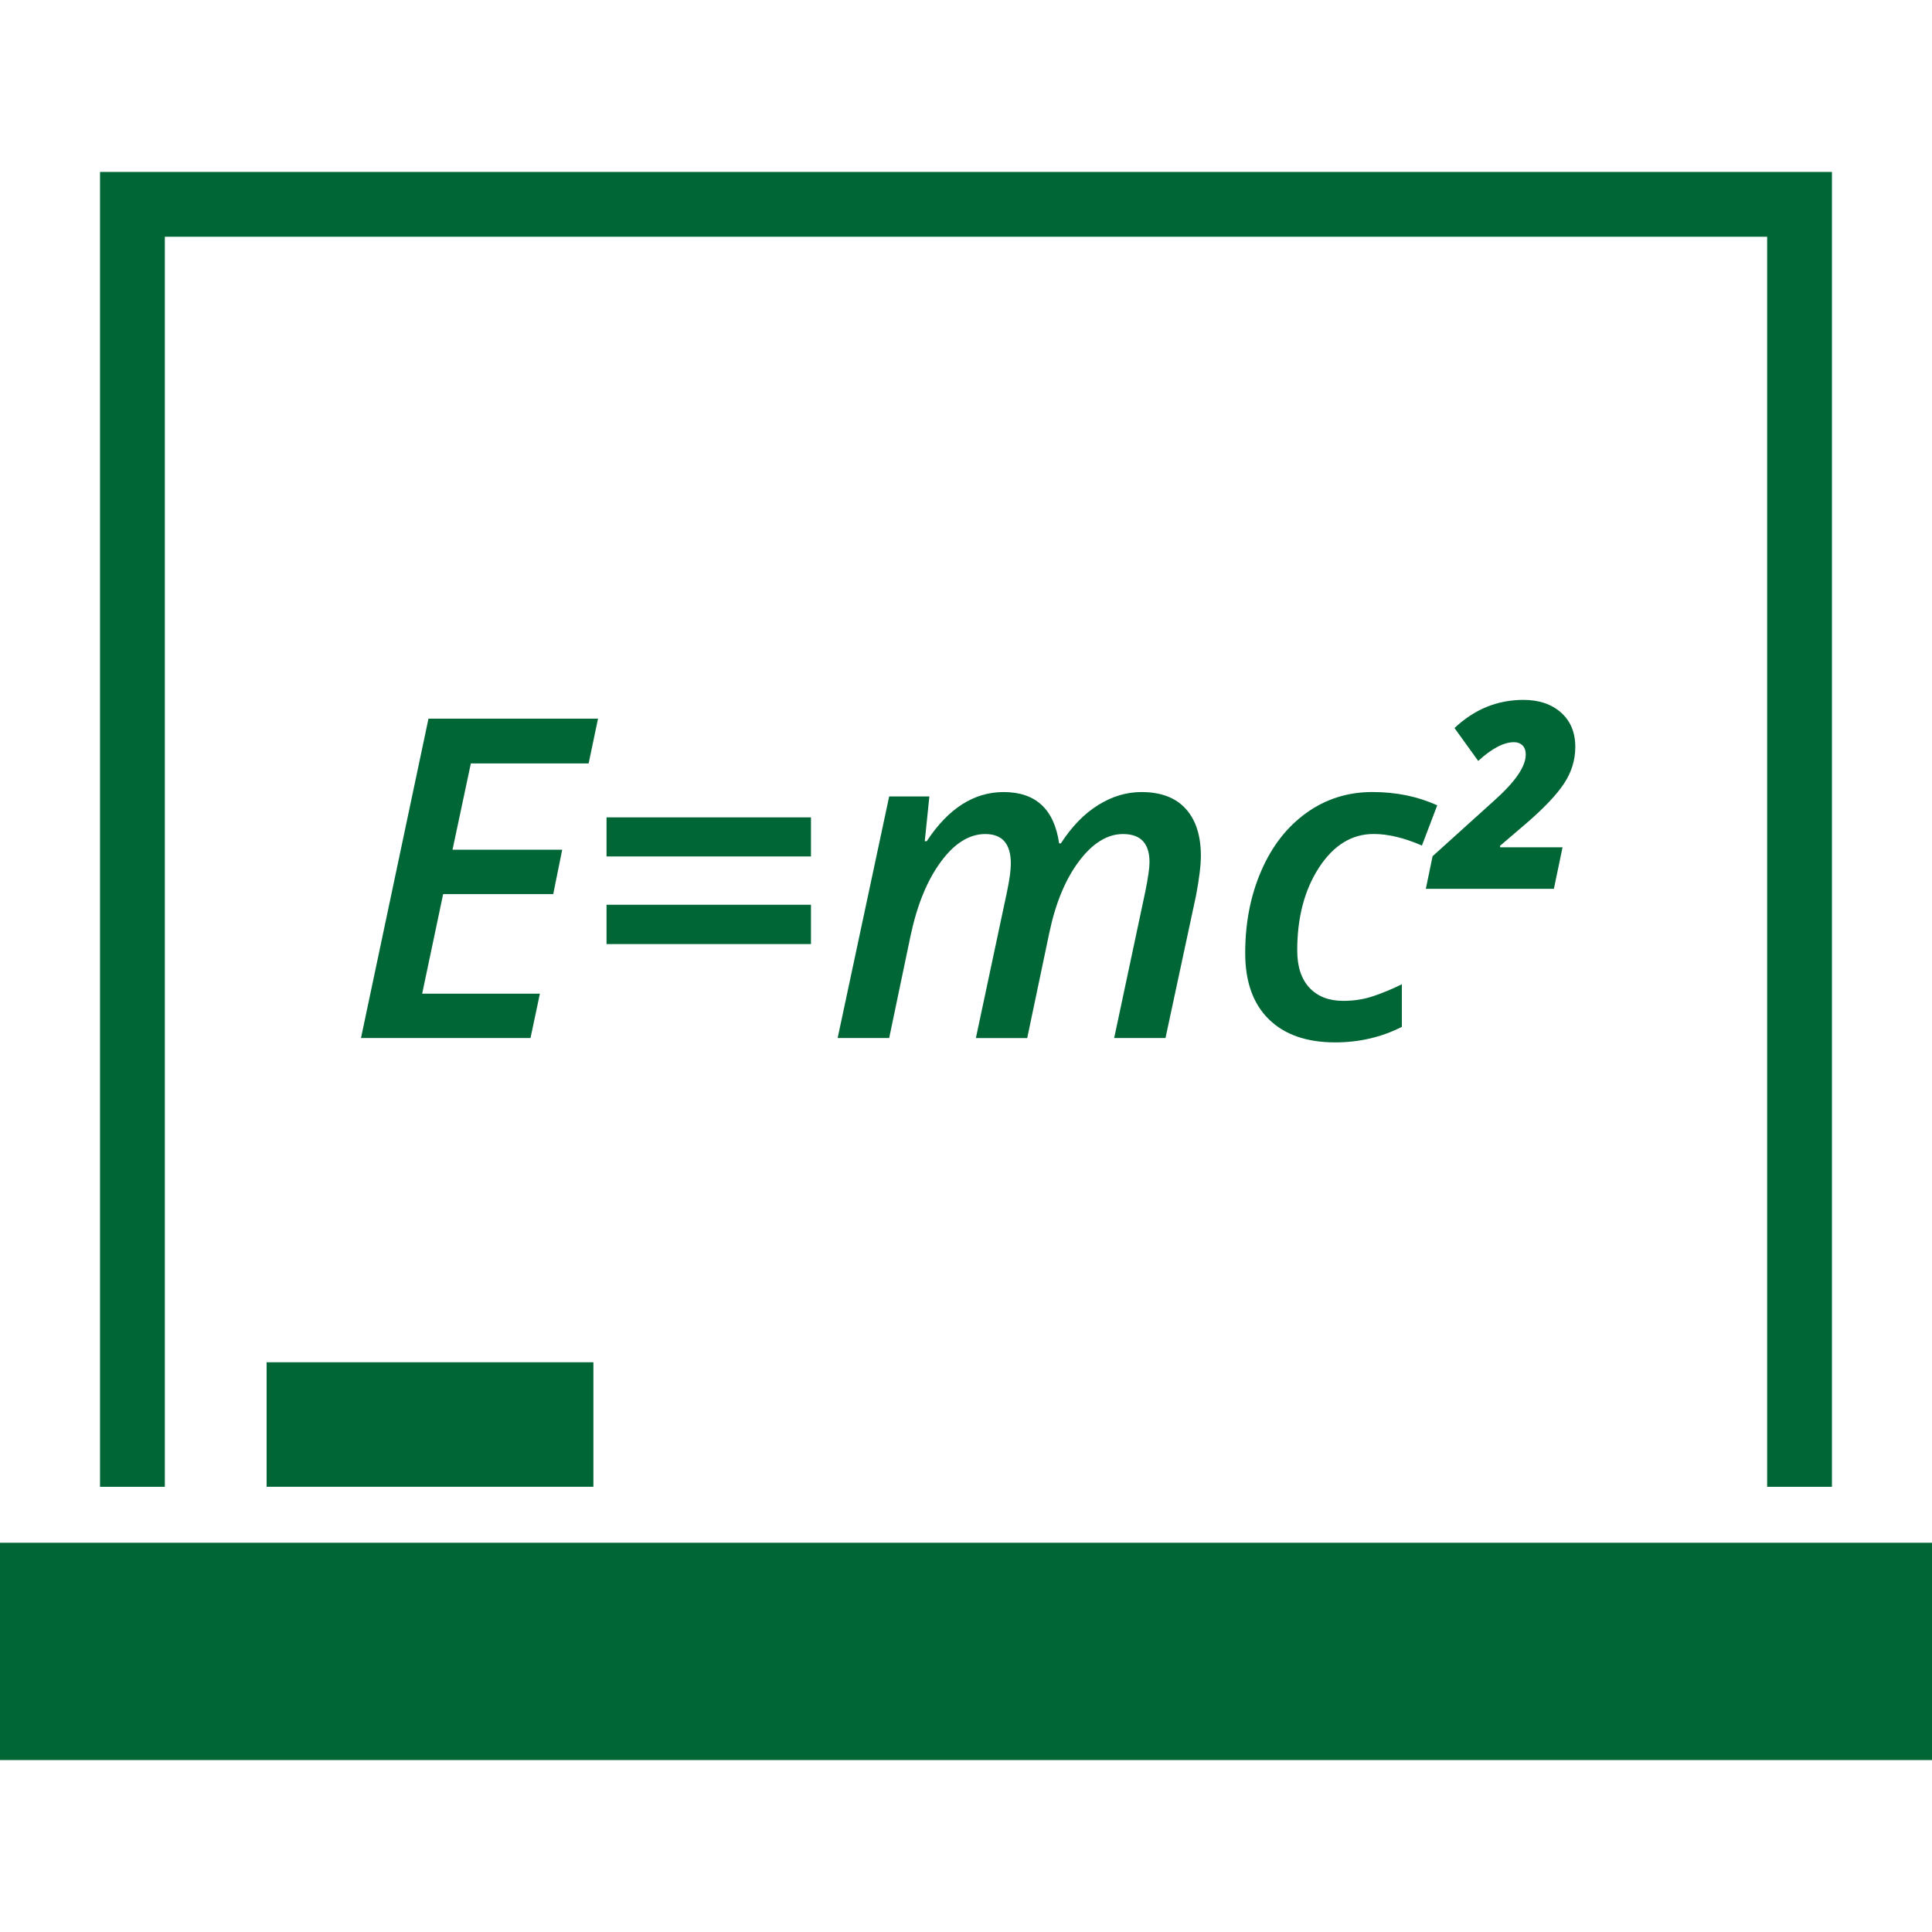 <!DOCTYPE svg PUBLIC "-//W3C//DTD SVG 1.1//EN" "http://www.w3.org/Graphics/SVG/1.1/DTD/svg11.dtd">
<!-- Uploaded to: SVG Repo, www.svgrepo.com, Transformed by: SVG Repo Mixer Tools -->
<svg fill="#006636" version="1.1" id="Layer_1" xmlns="http://www.w3.org/2000/svg" xmlns:xlink="http://www.w3.org/1999/xlink" viewBox="0 0 382.392 382.392" xml:space="preserve" width="800px" height="800px">
<g id="SVGRepo_bgCarrier" stroke-width="0"/>
<g id="SVGRepo_tracerCarrier" stroke-linecap="round" stroke-linejoin="round"/>
<g id="SVGRepo_iconCarrier"> <g> <g> <path d="M271.887,165.066c2.847,0,6.031,0.763,9.549,2.289l3.026-7.956c-3.835-1.756-8.115-2.637-12.836-2.637 c-4.869,0-9.226,1.377-13.061,4.132c-3.835,2.755-6.81,6.569-8.929,11.459c-2.12,4.884-3.18,10.312-3.18,16.282 c0,5.678,1.556,10.04,4.674,13.097c3.108,3.057,7.491,4.582,13.143,4.582c4.756,0,9.149-1.024,13.189-3.072v-8.433 c-1.874,0.927-3.738,1.7-5.601,2.335c-1.859,0.635-3.855,0.952-5.99,0.952c-2.847,0-5.084-0.865-6.702-2.596 c-1.613-1.731-2.417-4.193-2.417-7.393c0-6.513,1.439-11.981,4.321-16.41C263.962,167.278,267.566,165.066,271.887,165.066z"/> <path d="M220.523,205.448h10.158l6.052-28.232c0.635-3.374,0.952-5.98,0.952-7.823c0-4.004-1.004-7.117-3.005-9.318 c-2.002-2.207-4.92-3.307-8.755-3.307c-2.97,0-5.832,0.86-8.576,2.575c-2.755,1.715-5.212,4.244-7.378,7.583h-0.343 c-0.978-6.774-4.644-10.158-10.982-10.158c-5.883,0-10.957,3.241-15.222,9.728h-0.389l0.911-8.863h-7.956l-10.199,47.821h10.199 l4.239-20.275c1.295-6.083,3.292-10.957,5.99-14.612c2.688-3.661,5.627-5.489,8.791-5.489c3.374,0,5.059,1.946,5.059,5.837 c0,1.295-0.246,3.123-0.737,5.489l-6.18,29.056h10.158l4.367-20.797c1.239-5.908,3.205-10.65,5.898-14.223 c2.698-3.574,5.601-5.361,8.709-5.361c3.492,0,5.233,1.859,5.233,5.576c0,1.096-0.271,3.016-0.819,5.75L220.523,205.448z"/> <polygon points="32.625,46.856 349.763,46.856 349.763,294.275 362.588,294.275 362.588,34.03 19.799,34.03 19.799,294.275 32.625,294.275 "/> <rect x="120.049" y="161.779" width="40.463" height="7.736"/> <path d="M302.085,162.967c3.548-3.057,6.052-5.709,7.516-7.946c1.464-2.232,2.191-4.634,2.191-7.188 c0-2.857-0.942-5.12-2.821-6.799c-1.889-1.674-4.367-2.509-7.444-2.509c-5.161,0-9.708,1.859-13.645,5.571l4.69,6.508 c2.708-2.473,5.069-3.707,7.091-3.707c0.676,0,1.229,0.205,1.664,0.614c0.43,0.415,0.655,1.029,0.655,1.853 c0,2.355-2.084,5.386-6.257,9.103l-12.18,10.998l-1.336,6.456h25.344l1.715-8.223h-12.36v-0.302L302.085,162.967z"/> <rect x="0" y="305.349" width="382.392" height="43.013"/> <rect x="120.049" y="179.075" width="40.463" height="7.782"/> <rect x="52.772" y="269.627" width="64.676" height="24.643"/> <polygon points="84.808,142.241 84.808,142.236 71.45,205.448 105.001,205.448 106.859,196.672 83.558,196.672 87.711,176.96 109.501,176.96 111.273,168.184 89.564,168.184 93.194,151.104 116.506,151.104 118.364,142.241 "/> </g> </g> </g>
</svg>
